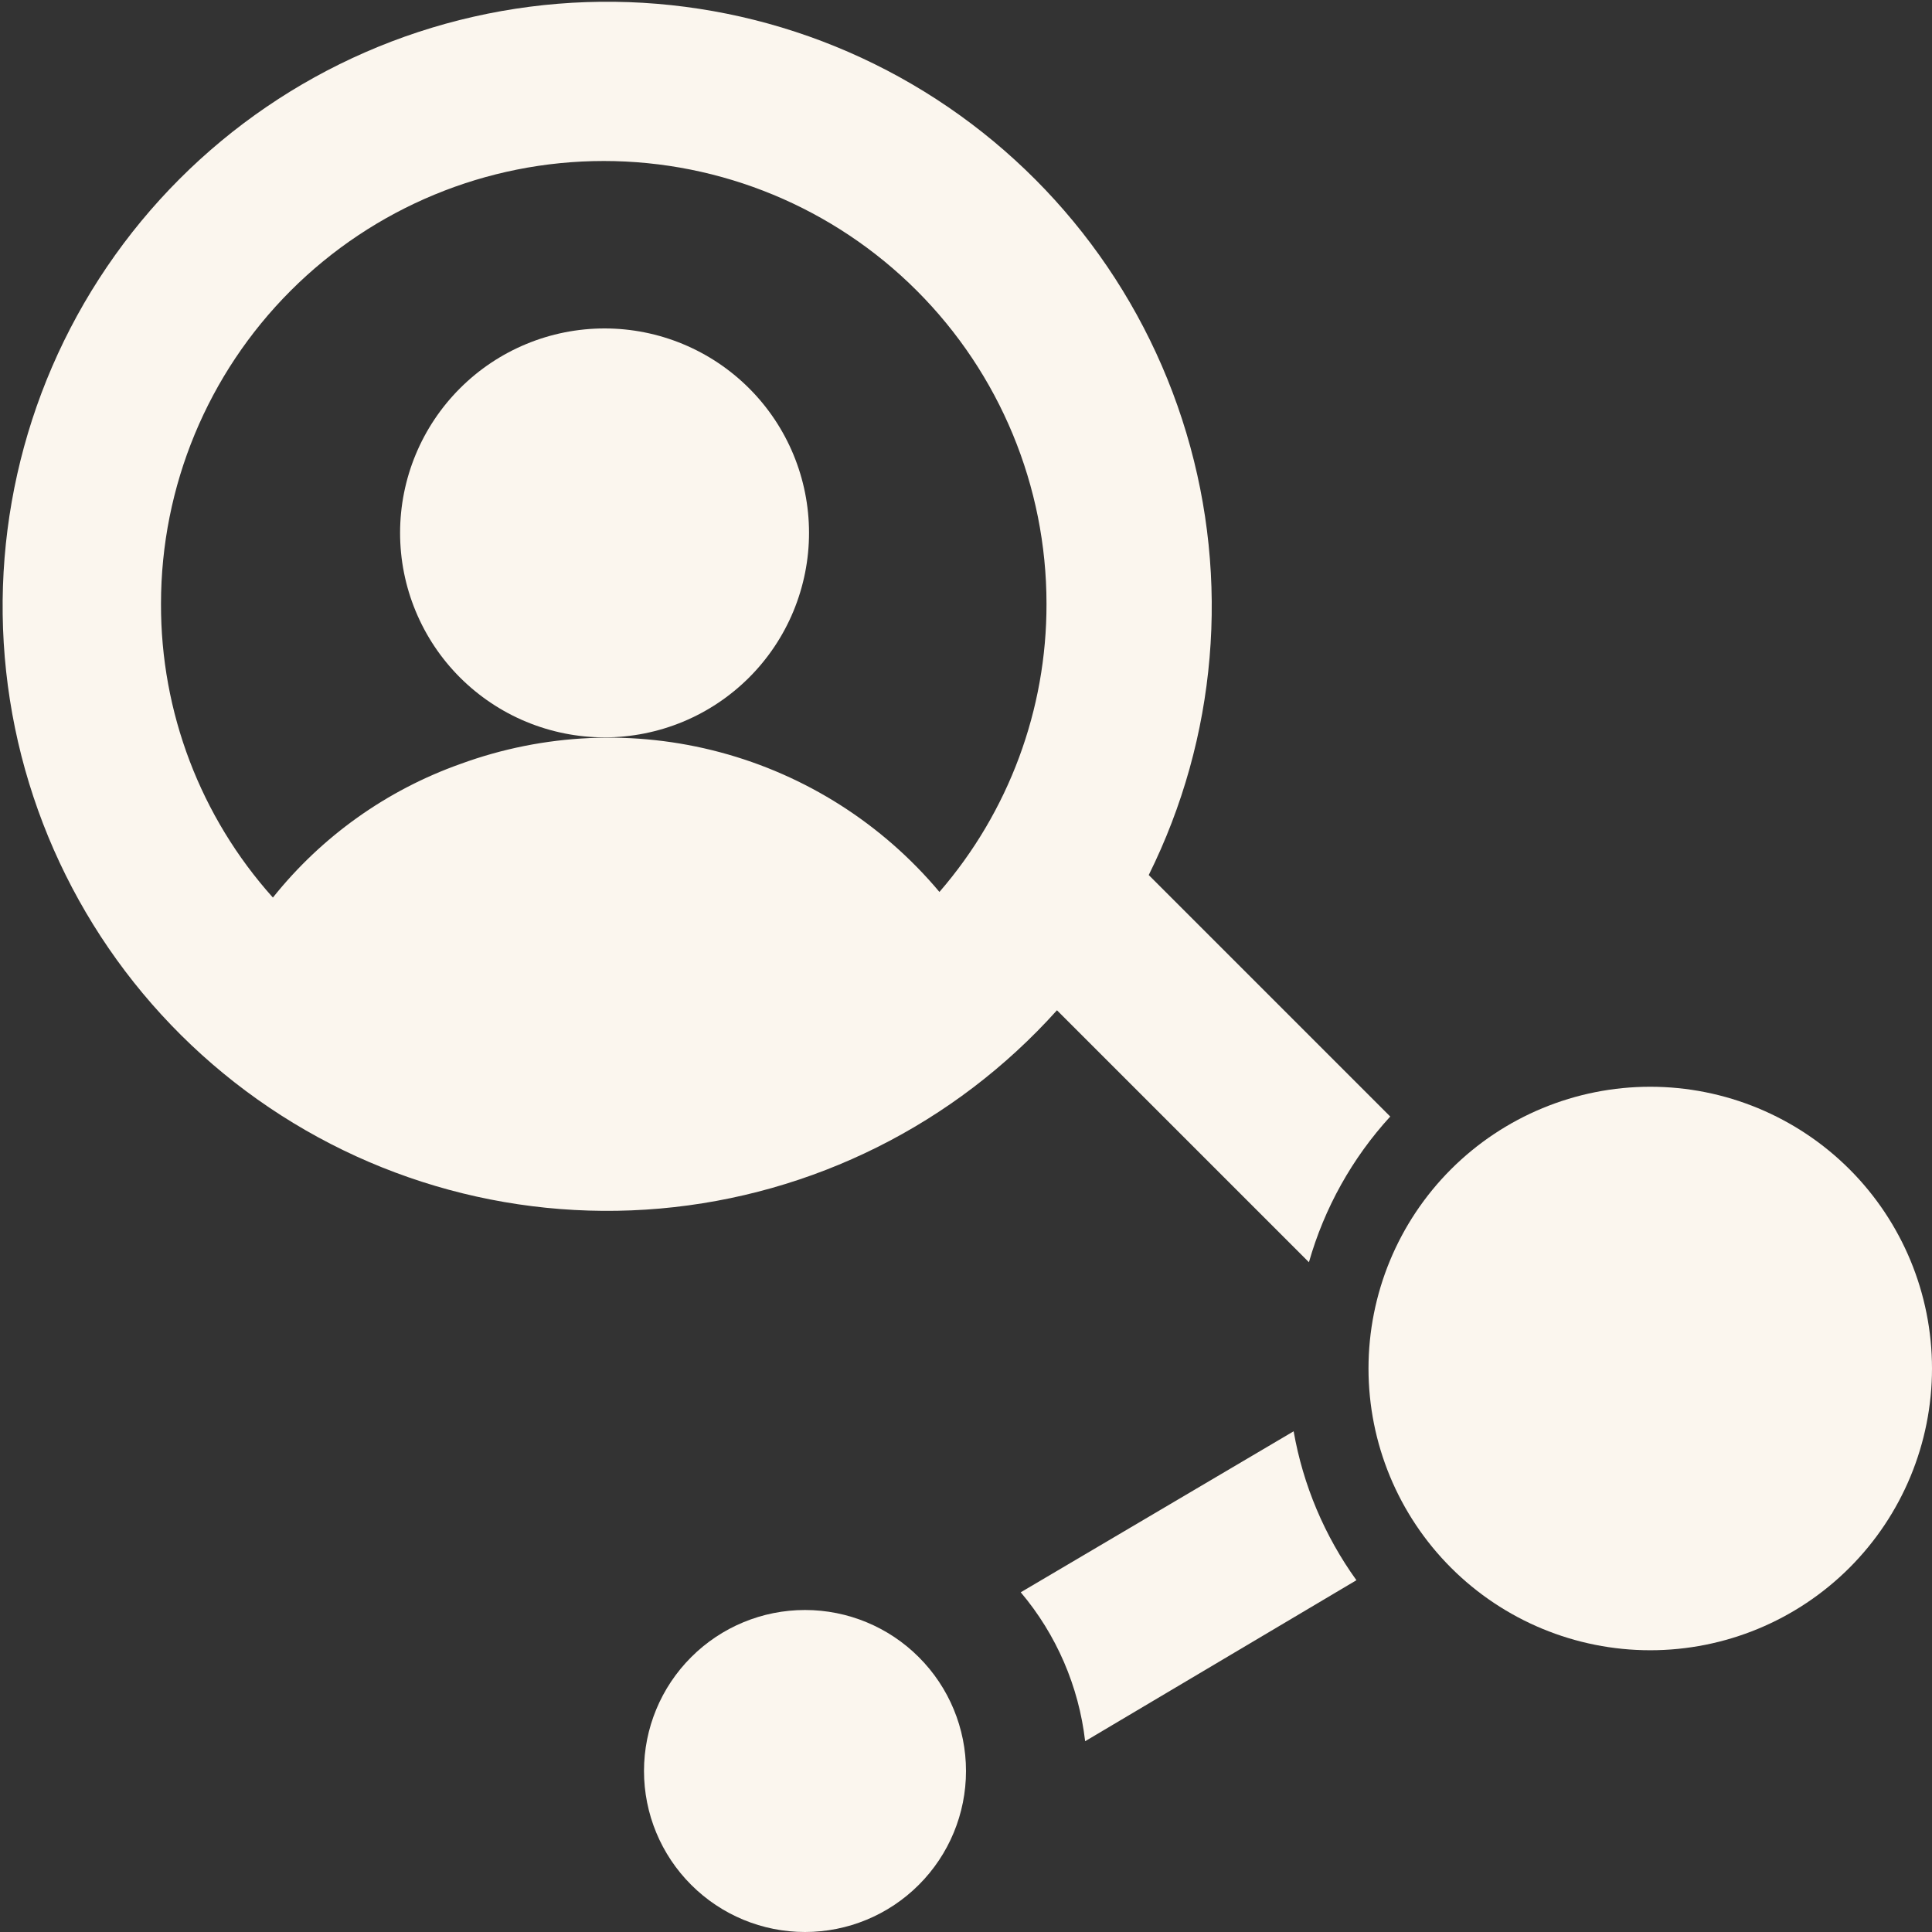 <svg width="48" height="48" viewBox="0 0 48 48" fill="none" xmlns="http://www.w3.org/2000/svg">
<rect x="0" y="0" width="48" height="48" fill="#333333" stroke="none"/>
<g clip-path="url(#clip0_5296_4219)">
<path d="M9.94 13.24C9.94 13.907 10.071 14.567 10.327 15.184C10.582 15.8 10.956 16.36 11.428 16.832C11.9 17.303 12.46 17.678 13.076 17.933C13.692 18.188 14.353 18.32 15.02 18.32C15.687 18.32 16.348 18.188 16.964 17.933C17.58 17.678 18.14 17.303 18.612 16.832C19.084 16.36 19.458 15.8 19.713 15.184C19.968 14.567 20.1 13.907 20.1 13.24C20.1 11.892 19.565 10.6 18.612 9.648C17.659 8.695 16.367 8.16 15.02 8.16C13.673 8.16 12.38 8.695 11.428 9.648C10.475 10.6 9.94 11.892 9.94 13.24Z" fill="#FBF6EE"/>
<path d="M34.54 27.74L28.54 21.74C30.233 18.329 30.567 14.403 29.474 10.756C28.383 7.108 25.946 4.012 22.658 2.092C19.37 0.173 15.475 -0.427 11.762 0.416C8.049 1.258 4.795 3.479 2.657 6.63C0.519 9.78 -0.343 13.625 0.246 17.387C0.835 21.148 2.831 24.546 5.829 26.892C8.828 29.239 12.605 30.359 16.398 30.026C20.191 29.693 23.716 27.933 26.26 25.1L32.52 31.36C32.903 30.013 33.595 28.773 34.54 27.74ZM23.34 22.16C21.924 20.471 20.022 19.259 17.892 18.69C15.763 18.121 13.51 18.222 11.44 18.98C9.607 19.63 7.993 20.78 6.78 22.3C4.982 20.294 3.991 17.693 4 15C4 12.082 5.159 9.285 7.222 7.222C9.285 5.159 12.083 4 15 4C17.918 4 20.715 5.159 22.778 7.222C24.841 9.285 26 12.082 26 15C26.006 17.629 25.061 20.172 23.34 22.16Z" fill="#FBF6EE"/>
<path d="M34 34C34 35.856 34.737 37.637 36.05 38.95C37.363 40.263 39.144 41 41 41C42.856 41 44.637 40.263 45.95 38.95C47.263 37.637 48 35.856 48 34C48 32.144 47.263 30.363 45.95 29.05C44.637 27.738 42.856 27 41 27C39.144 27 37.363 27.738 36.05 29.05C34.737 30.363 34 32.144 34 34Z" fill="#FBF6EE"/>
<path d="M16 44C16 45.061 16.421 46.078 17.172 46.828C17.922 47.579 18.939 48 20 48C21.061 48 22.078 47.579 22.828 46.828C23.579 46.078 24 45.061 24 44C24 42.939 23.579 41.922 22.828 41.172C22.078 40.421 21.061 40 20 40C18.939 40 17.922 40.421 17.172 41.172C16.421 41.922 16 42.939 16 44Z" fill="#FBF6EE"/>
<path d="M32.14 35.56L25.36 39.56C26.246 40.609 26.802 41.896 26.96 43.26L33.7 39.26C32.908 38.16 32.374 36.895 32.14 35.56Z" fill="#FBF6EE"/>
</g>
<defs>
<clipPath id="clip0_5296_4219">
<rect width="48" height="48" fill="white"/>
</clipPath>
</defs>
</svg>
